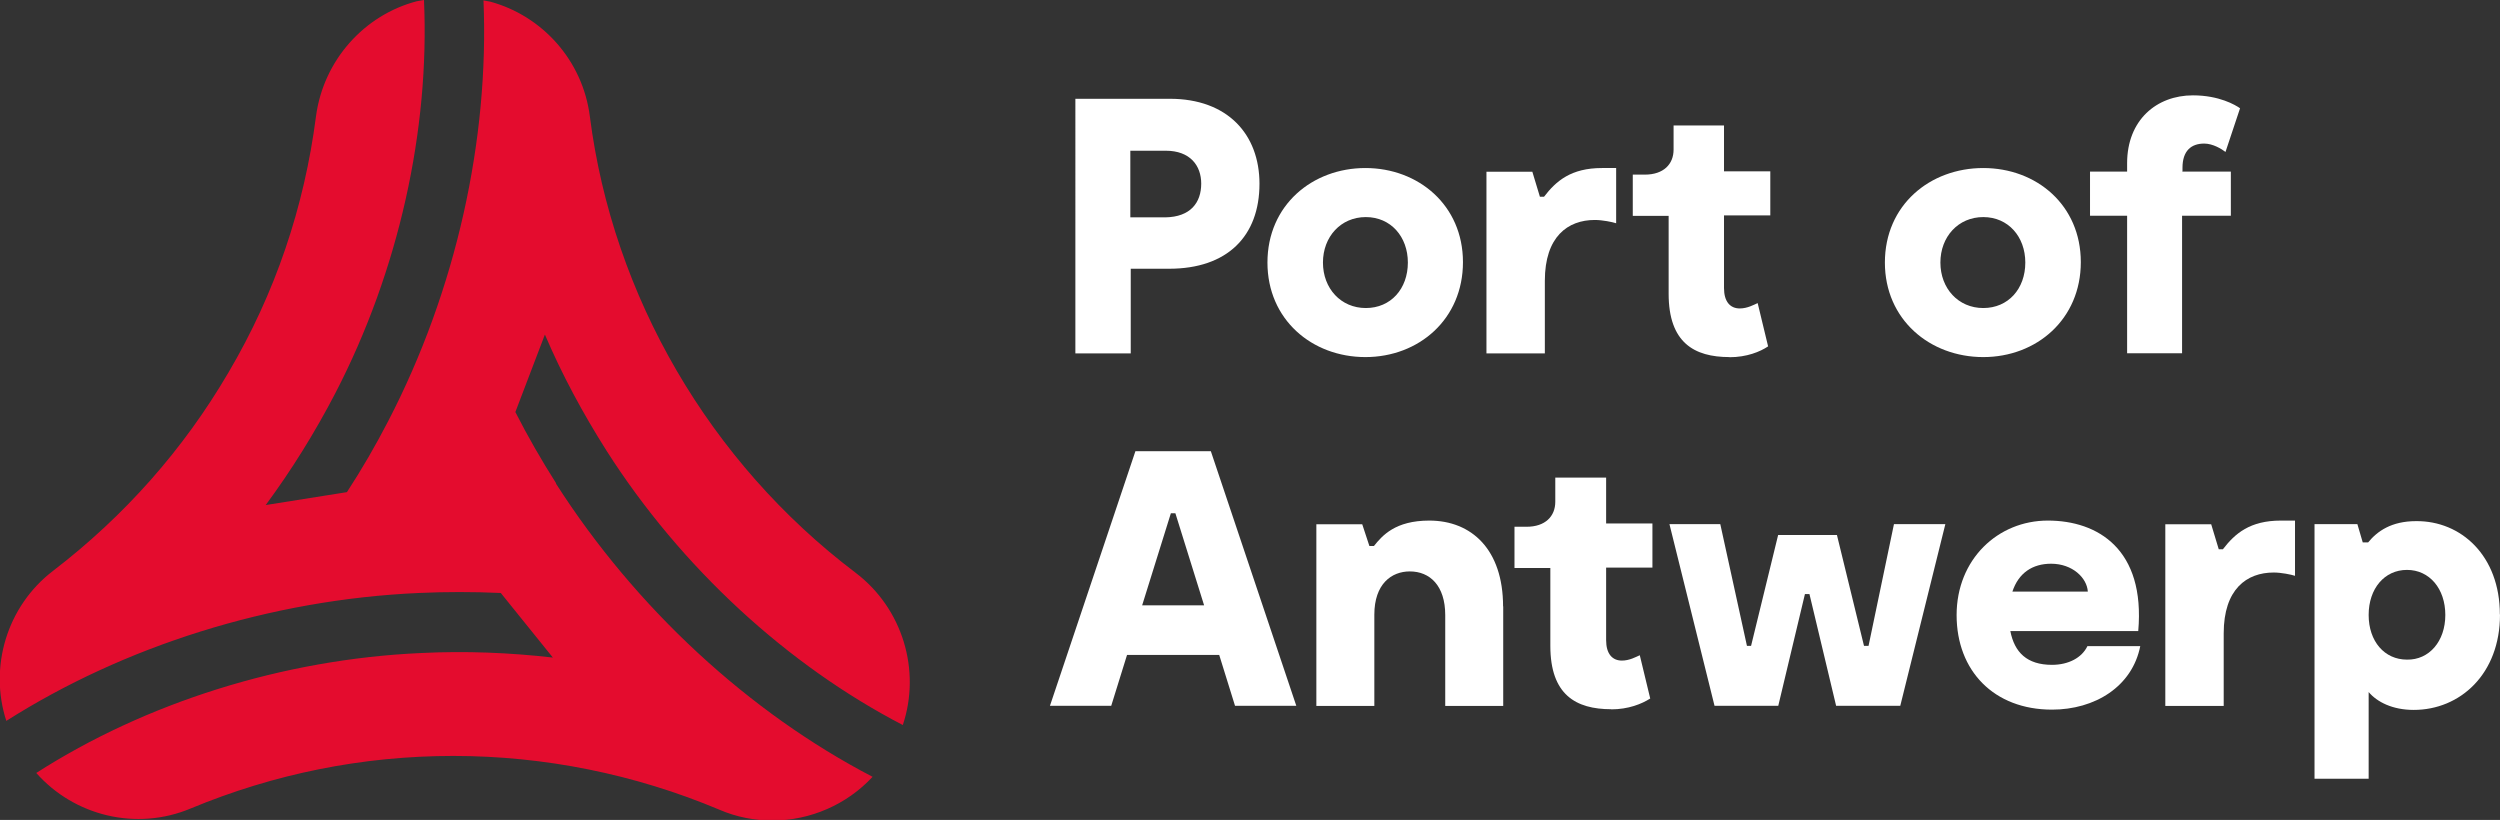 <svg xmlns="http://www.w3.org/2000/svg" id="Bounding_box" data-name="Bounding box" viewBox="0 0 181.96 59.68"><rect x="0" y="0" width="181.96" height="59.68" fill="#333333" stroke="none"/><defs><style> .cls-1 { fill: #e40c2e; } .cls-2 { fill: #fff; } </style></defs><path class="cls-2" d="M91.67,13.37c0,3.82-2.34,6.19-6.58,6.19h-2.79v6.16h-4.03V7.19h6.88c4.19,0,6.52,2.58,6.52,6.19ZM87.43,13.37c0-1.33-.82-2.4-2.58-2.4h-2.58v4.85h2.55c1.82-.03,2.61-1.06,2.61-2.46Z"></path><path class="cls-2" d="M92.25,19.11c0-4.19,3.28-6.88,7.13-6.88s7.1,2.7,7.1,6.85-3.21,6.91-7.1,6.91-7.13-2.73-7.13-6.88ZM102.47,19.11c0-1.88-1.24-3.31-3.06-3.31s-3.12,1.43-3.12,3.31,1.3,3.31,3.12,3.31,3.06-1.4,3.06-3.31Z"></path><path class="cls-2" d="M117.63,12.22v4.03c-.27-.09-1-.24-1.55-.24-1.97,0-3.64,1.21-3.64,4.43v5.28h-4.25v-13.22h3.34l.55,1.82h.3c.88-1.15,1.97-2.09,4.22-2.09h1.03Z"></path><path class="cls-2" d="M125.88,25.99c-2.58,0-4.43-1.06-4.43-4.61v-5.67h-2.61v-3h.88c1.36,0,2.09-.76,2.09-1.82v-1.76h3.67v3.34h3.37v3.21h-3.37v5.28c0,1,.45,1.49,1.15,1.49.55,0,1.03-.27,1.3-.39l.76,3.15c-.58.39-1.55.79-2.82.79Z"></path><path class="cls-2" d="M137.19,19.11c0-4.19,3.28-6.88,7.16-6.88s7.1,2.7,7.1,6.85-3.21,6.91-7.1,6.91-7.16-2.73-7.16-6.88ZM147.41,19.11c0-1.88-1.24-3.31-3.06-3.31s-3.12,1.43-3.12,3.31,1.3,3.31,3.12,3.31,3.06-1.4,3.06-3.31Z"></path><path class="cls-2" d="M158.82,12.49h3.55v3.21h-3.55v10.01h-4v-10.01h-2.7v-3.21h2.7v-.61c0-3.15,2.15-4.94,4.79-4.94,1.91,0,3.09.7,3.43.94l-1.06,3.18c-.27-.21-.91-.61-1.55-.61-.94,0-1.58.52-1.58,1.76v.27h-.03Z"></path><path class="cls-2" d="M88.73,47.67h-6.7l-1.15,3.7h-4.46l6.22-18.53h5.49l6.22,18.53h-4.46l-1.15-3.7ZM87.64,44.06l-2.09-6.7h-.33l-2.09,6.7h4.52Z"></path><path class="cls-2" d="M109.41,44.13v7.25h-4.22v-6.61c0-2.15-1.12-3.18-2.58-3.18-1.33,0-2.58.91-2.58,3.15v6.64h-4.22v-13.22h3.34l.52,1.58h.33c.61-.76,1.55-1.85,4.03-1.85,3.09,0,5.37,2.12,5.37,6.25Z"></path><path class="cls-2" d="M117.27,51.62c-2.58,0-4.43-1.06-4.43-4.61v-5.67h-2.61v-3h.88c1.36,0,2.09-.76,2.09-1.82v-1.76h3.7v3.34h3.37v3.21h-3.37v5.28c0,1,.45,1.49,1.15,1.49.55,0,1.03-.27,1.3-.39l.76,3.15c-.61.39-1.58.79-2.85.79Z"></path><path class="cls-2" d="M141.59,38.15l-3.28,13.22h-4.67l-1.94-8.13h-.33l-1.94,8.13h-4.64l-3.28-13.22h3.7l1.94,8.86h.3l1.97-8.07h4.28l1.97,8.07h.33l1.85-8.86h3.73Z"></path><path class="cls-2" d="M155.78,47.01c-.58,2.97-3.31,4.64-6.43,4.64-4.22,0-6.94-2.82-6.94-6.88s3-6.88,6.64-6.88,7.1,2.09,6.58,8.04h-9.31c.3,1.55,1.21,2.46,3.03,2.46,1.21,0,2.18-.52,2.58-1.36h3.85ZM146.47,43.06h5.49c-.06-1-1.12-2.03-2.67-2.03-1.36,0-2.37.67-2.82,2.03Z"></path><path class="cls-2" d="M167.04,37.88v4.03c-.27-.09-1-.24-1.55-.24-1.97,0-3.64,1.21-3.64,4.43v5.28h-4.25v-13.22h3.34l.55,1.82h.3c.88-1.15,1.97-2.09,4.22-2.09h1.03Z"></path><path class="cls-2" d="M181.96,44.73c0,4.34-2.91,6.94-6.28,6.94-1.55,0-2.67-.58-3.28-1.3v6.31h-3.94v-18.53h3.12l.39,1.33h.39c.67-.82,1.7-1.55,3.49-1.55,3.28-.03,6.1,2.52,6.1,6.79ZM177.98,44.76c0-1.91-1.15-3.28-2.79-3.28s-2.79,1.36-2.79,3.28,1.15,3.25,2.79,3.25c1.61.03,2.79-1.33,2.79-3.25Z"></path><path class="cls-1" d="M40.48,35.18c-1.06-1.67-2.06-3.4-2.97-5.19l2.15-5.64c1.24,2.91,2.76,5.73,4.49,8.46,5.43,8.52,13.19,15.62,21.56,19.96,1.33-3.97,0-8.49-3.46-11.1-10.58-8.01-17.65-20.11-19.32-33.21-.52-4.06-3.46-7.31-7.25-8.34-.18-.03-.33-.06-.49-.09.42,10.1-1.97,21.05-6.94,30.63-.91,1.76-1.91,3.49-3,5.16l-5.91.94c1.88-2.55,3.58-5.28,5.06-8.13,4.64-8.95,6.88-19.2,6.46-28.63-.33.06-.52.09-.52.09-3.82,1-6.79,4.28-7.34,8.37-.85,6.61-2.97,12.89-6.37,18.65-3.28,5.61-7.58,10.46-12.77,14.44-3.37,2.58-4.67,7.01-3.4,10.92,8.55-5.43,19.2-8.83,30.02-9.31,1.97-.09,3.97-.09,5.97,0l3.79,4.7c-3.15-.36-6.37-.49-9.58-.33-10.1.45-20.08,3.64-28.02,8.73,2.76,3.12,7.28,4.25,11.25,2.58,6.07-2.52,12.49-3.82,19.11-3.82s13.22,1.33,19.35,3.91c1.27.55,2.58.79,3.88.79,2.73,0,5.4-1.15,7.28-3.18-8.98-4.67-17.23-12.25-23.05-21.35Z"></path></svg>